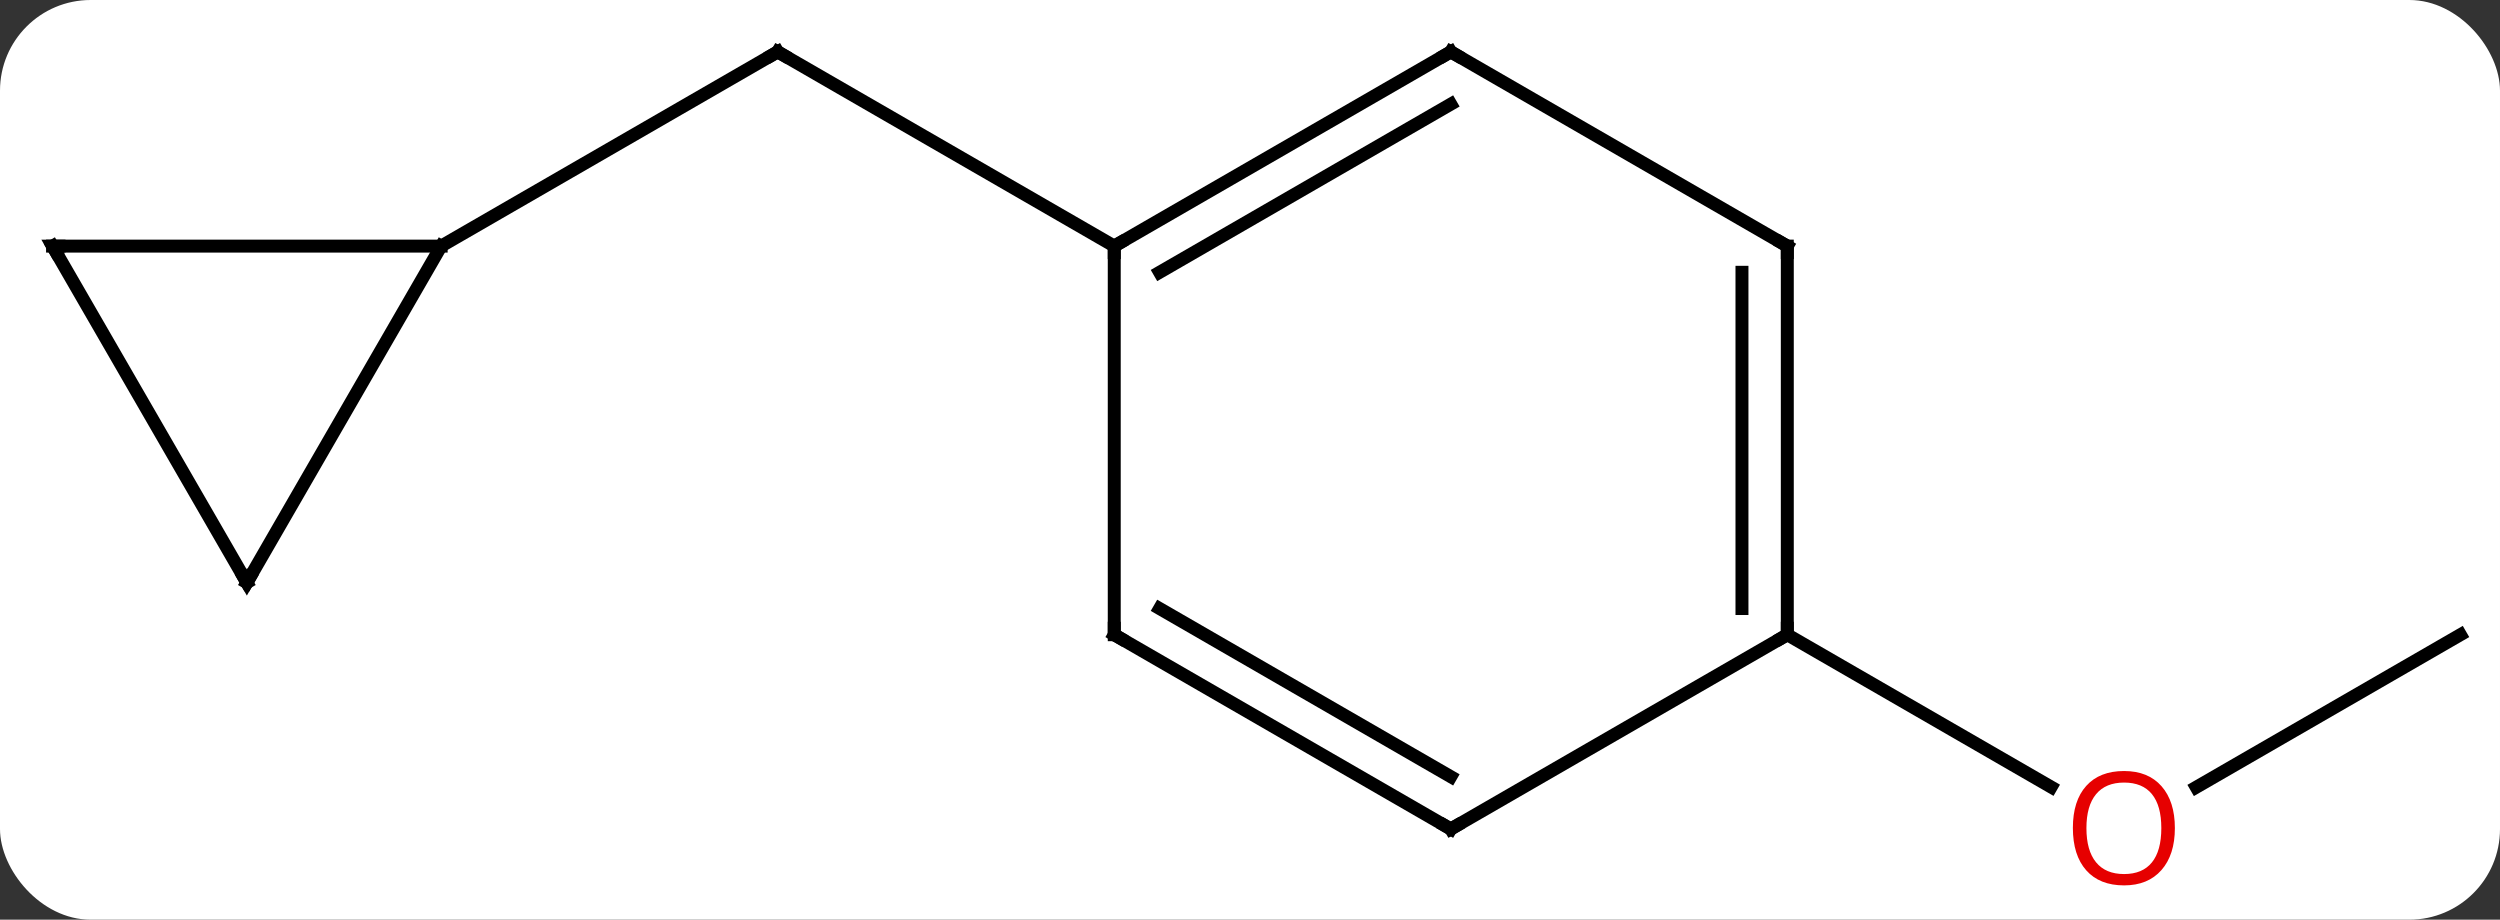 <svg width="193" viewBox="0 0 193 71" style="fill-opacity:1; color-rendering:auto; color-interpolation:auto; text-rendering:auto; stroke:black; stroke-linecap:square; stroke-miterlimit:10; shape-rendering:auto; stroke-opacity:1; fill:black; stroke-dasharray:none; font-weight:normal; stroke-width:1; font-family:'Open Sans'; font-style:normal; stroke-linejoin:miter; font-size:12; stroke-dashoffset:0; image-rendering:auto;" height="71" class="cas-substance-image" xmlns:xlink="http://www.w3.org/1999/xlink" xmlns="http://www.w3.org/2000/svg"><rect x="0" y="0" width="193" height="71" fill="#333333" stroke="none"/><svg class="cas-substance-single-component"><rect y="0" x="0" width="193" stroke="none" ry="7" rx="7" height="71" fill="white" class="cas-substance-group"/><svg y="0" x="0" width="193" viewBox="0 0 193 71" style="fill:black;" height="71" class="cas-substance-single-component-image"><svg><g><g transform="translate(97,34)" style="text-rendering:geometricPrecision; color-rendering:optimizeQuality; color-interpolation:linearRGB; stroke-linecap:butt; image-rendering:optimizeQuality;"><line y2="-15" y1="-30" x2="-10.98" x1="-36.963" style="fill:none;"/><line y2="-15" y1="-30" x2="-62.943" x1="-36.963" style="fill:none;"/><line y2="15" y1="26.774" x2="92.943" x1="72.55" style="fill:none;"/><line y2="15" y1="26.759" x2="40.98" x1="61.349" style="fill:none;"/><line y2="-30" y1="-15" x2="15" x1="-10.98" style="fill:none;"/><line y2="-25.959" y1="-12.979" x2="15" x1="-7.48" style="fill:none;"/><line y2="15" y1="-15" x2="-10.98" x1="-10.98" style="fill:none;"/><line y2="-15" y1="-30" x2="40.98" x1="15" style="fill:none;"/><line y2="30" y1="15" x2="15" x1="-10.98" style="fill:none;"/><line y2="25.959" y1="12.979" x2="15" x1="-7.48" style="fill:none;"/><line y2="15" y1="-15" x2="40.98" x1="40.98" style="fill:none;"/><line y2="12.979" y1="-12.979" x2="37.48" x1="37.48" style="fill:none;"/><line y2="15" y1="30" x2="40.98" x1="15" style="fill:none;"/><line y2="10.98" y1="-15" x2="-77.943" x1="-62.943" style="fill:none;"/><line y2="-15" y1="-15" x2="-92.943" x1="-62.943" style="fill:none;"/><line y2="-15" y1="10.98" x2="-92.943" x1="-77.943" style="fill:none;"/><path style="fill:none; stroke-miterlimit:5;" d="M-36.53 -29.75 L-36.963 -30 L-37.396 -29.75"/></g><g transform="translate(97,34)" style="stroke-linecap:butt; fill:rgb(230,0,0); text-rendering:geometricPrecision; color-rendering:optimizeQuality; image-rendering:optimizeQuality; font-family:'Open Sans'; stroke:rgb(230,0,0); color-interpolation:linearRGB; stroke-miterlimit:5;"><path style="stroke:none;" d="M70.9 29.93 Q70.9 31.992 69.861 33.172 Q68.822 34.352 66.979 34.352 Q65.088 34.352 64.057 33.188 Q63.026 32.023 63.026 29.914 Q63.026 27.82 64.057 26.672 Q65.088 25.523 66.979 25.523 Q68.838 25.523 69.869 26.695 Q70.9 27.867 70.9 29.93 ZM64.072 29.93 Q64.072 31.664 64.815 32.57 Q65.557 33.477 66.979 33.477 Q68.4 33.477 69.127 32.578 Q69.854 31.68 69.854 29.93 Q69.854 28.195 69.127 27.305 Q68.4 26.414 66.979 26.414 Q65.557 26.414 64.815 27.312 Q64.072 28.211 64.072 29.93 Z"/><path style="fill:none; stroke:black;" d="M-10.547 -15.25 L-10.98 -15 L-10.98 -14.5"/><path style="fill:none; stroke:black;" d="M14.567 -29.75 L15 -30 L15.433 -29.75"/><path style="fill:none; stroke:black;" d="M-10.98 14.5 L-10.98 15 L-10.547 15.25"/><path style="fill:none; stroke:black;" d="M40.547 -15.25 L40.98 -15 L40.98 -14.5"/><path style="fill:none; stroke:black;" d="M14.567 29.75 L15 30 L15.433 29.75"/><path style="fill:none; stroke:black;" d="M40.98 14.5 L40.98 15 L40.547 15.25"/><path style="fill:none; stroke:black;" d="M-77.693 10.547 L-77.943 10.98 L-78.193 10.547"/><path style="fill:none; stroke:black;" d="M-92.443 -15 L-92.943 -15 L-92.693 -14.567"/></g></g></svg></svg></svg></svg>